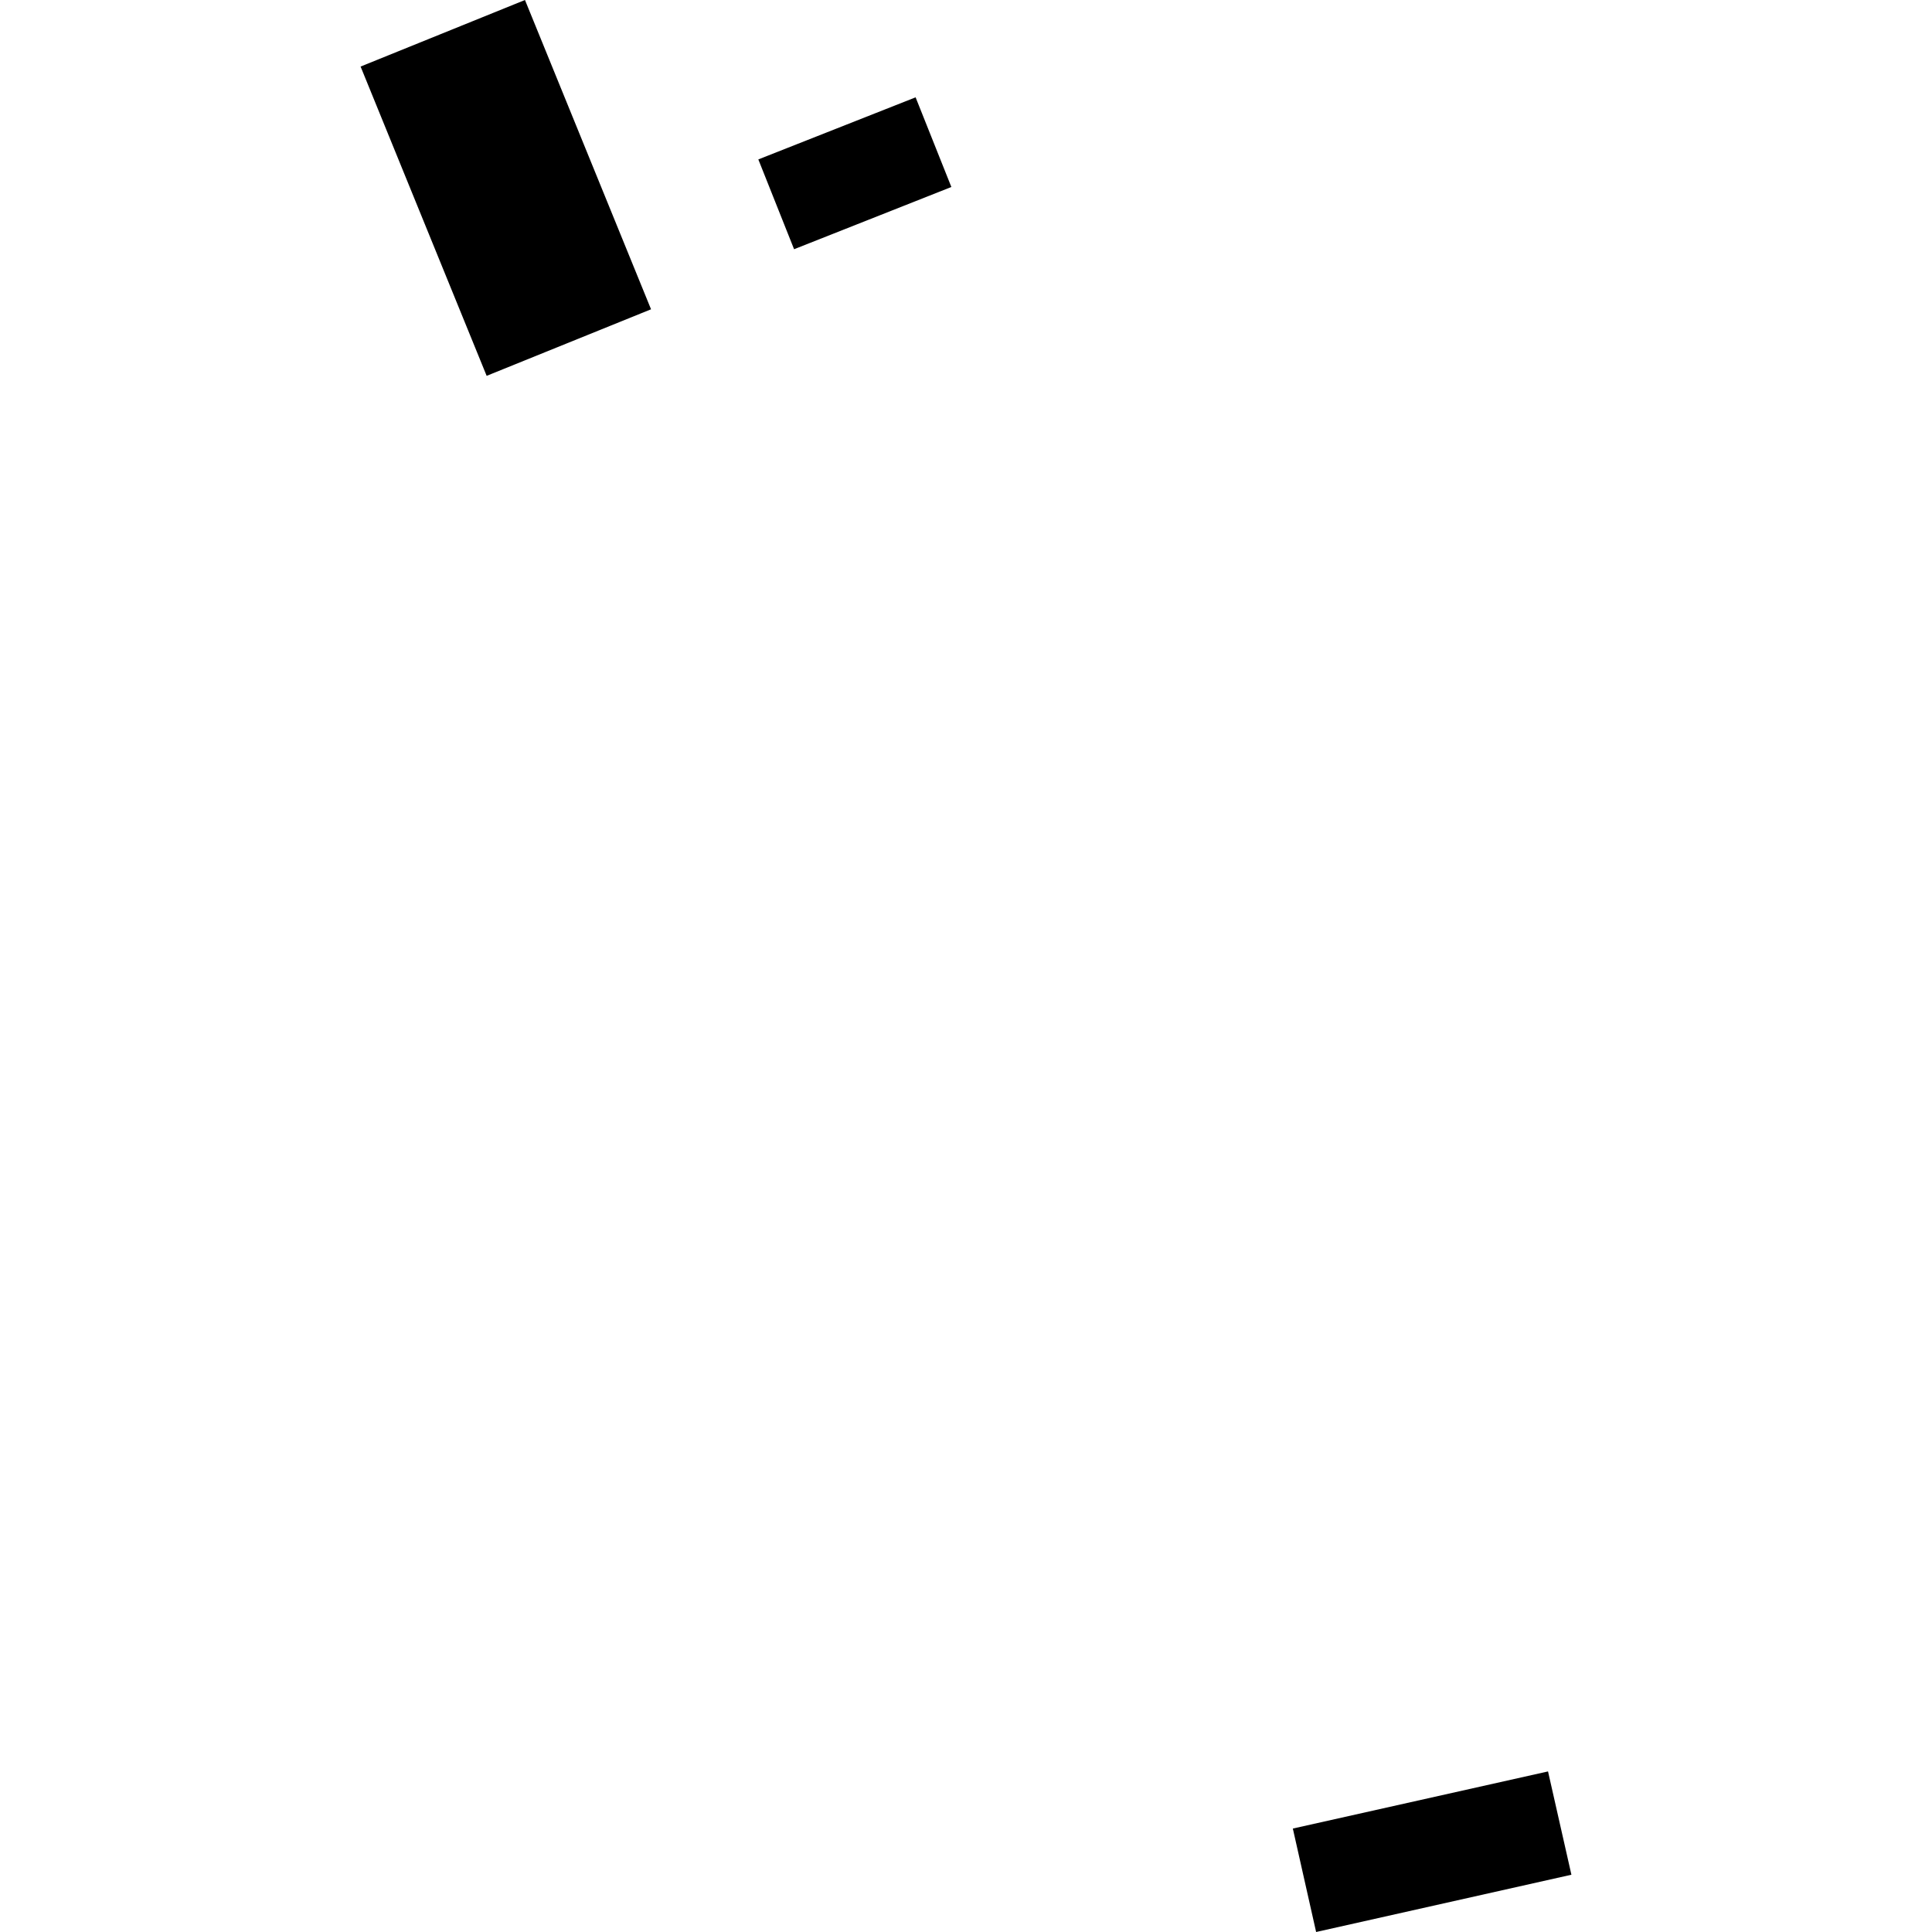 <?xml version="1.0" encoding="utf-8" standalone="no"?>
<!DOCTYPE svg PUBLIC "-//W3C//DTD SVG 1.1//EN"
  "http://www.w3.org/Graphics/SVG/1.1/DTD/svg11.dtd">
<!-- Created with matplotlib (https://matplotlib.org/) -->
<svg height="288pt" version="1.1" viewBox="0 0 288 288" width="288pt" xmlns="http://www.w3.org/2000/svg" xmlns:xlink="http://www.w3.org/1999/xlink">
 <defs>
  <style type="text/css">
*{stroke-linecap:butt;stroke-linejoin:round;}
  </style>
 </defs>
 <g id="figure_1">
  <g id="patch_1">
   <path d="M 0 288 
L 288 288 
L 288 0 
L 0 0 
z
" style="fill:none;opacity:0;"/>
  </g>
  <g id="axes_1">
   <g id="PatchCollection_1">
    <path clip-path="url(#p8dda405c7e)" d="M 192.721 272.58 
L 230.762 264.064 
L 234.247 279.463 
L 196.192 288 
L 192.721 272.58 
"/>
    <path clip-path="url(#p8dda405c7e)" d="M 118.373 37.151 
L 113.043 23.764 
L 136.488 14.509 
L 141.818 27.875 
L 118.373 37.151 
"/>
    <path clip-path="url(#p8dda405c7e)" d="M 97.05 46.105 
L 72.545 56.026 
L 53.753 9.921 
L 78.257 0 
L 97.05 46.105 
"/>
   </g>
  </g>
 </g>
 <defs>
  <clipPath id="p8dda405c7e">
   <rect height="288" width="180.495" x="53.753" y="0"/>
  </clipPath>
 </defs>
</svg>
